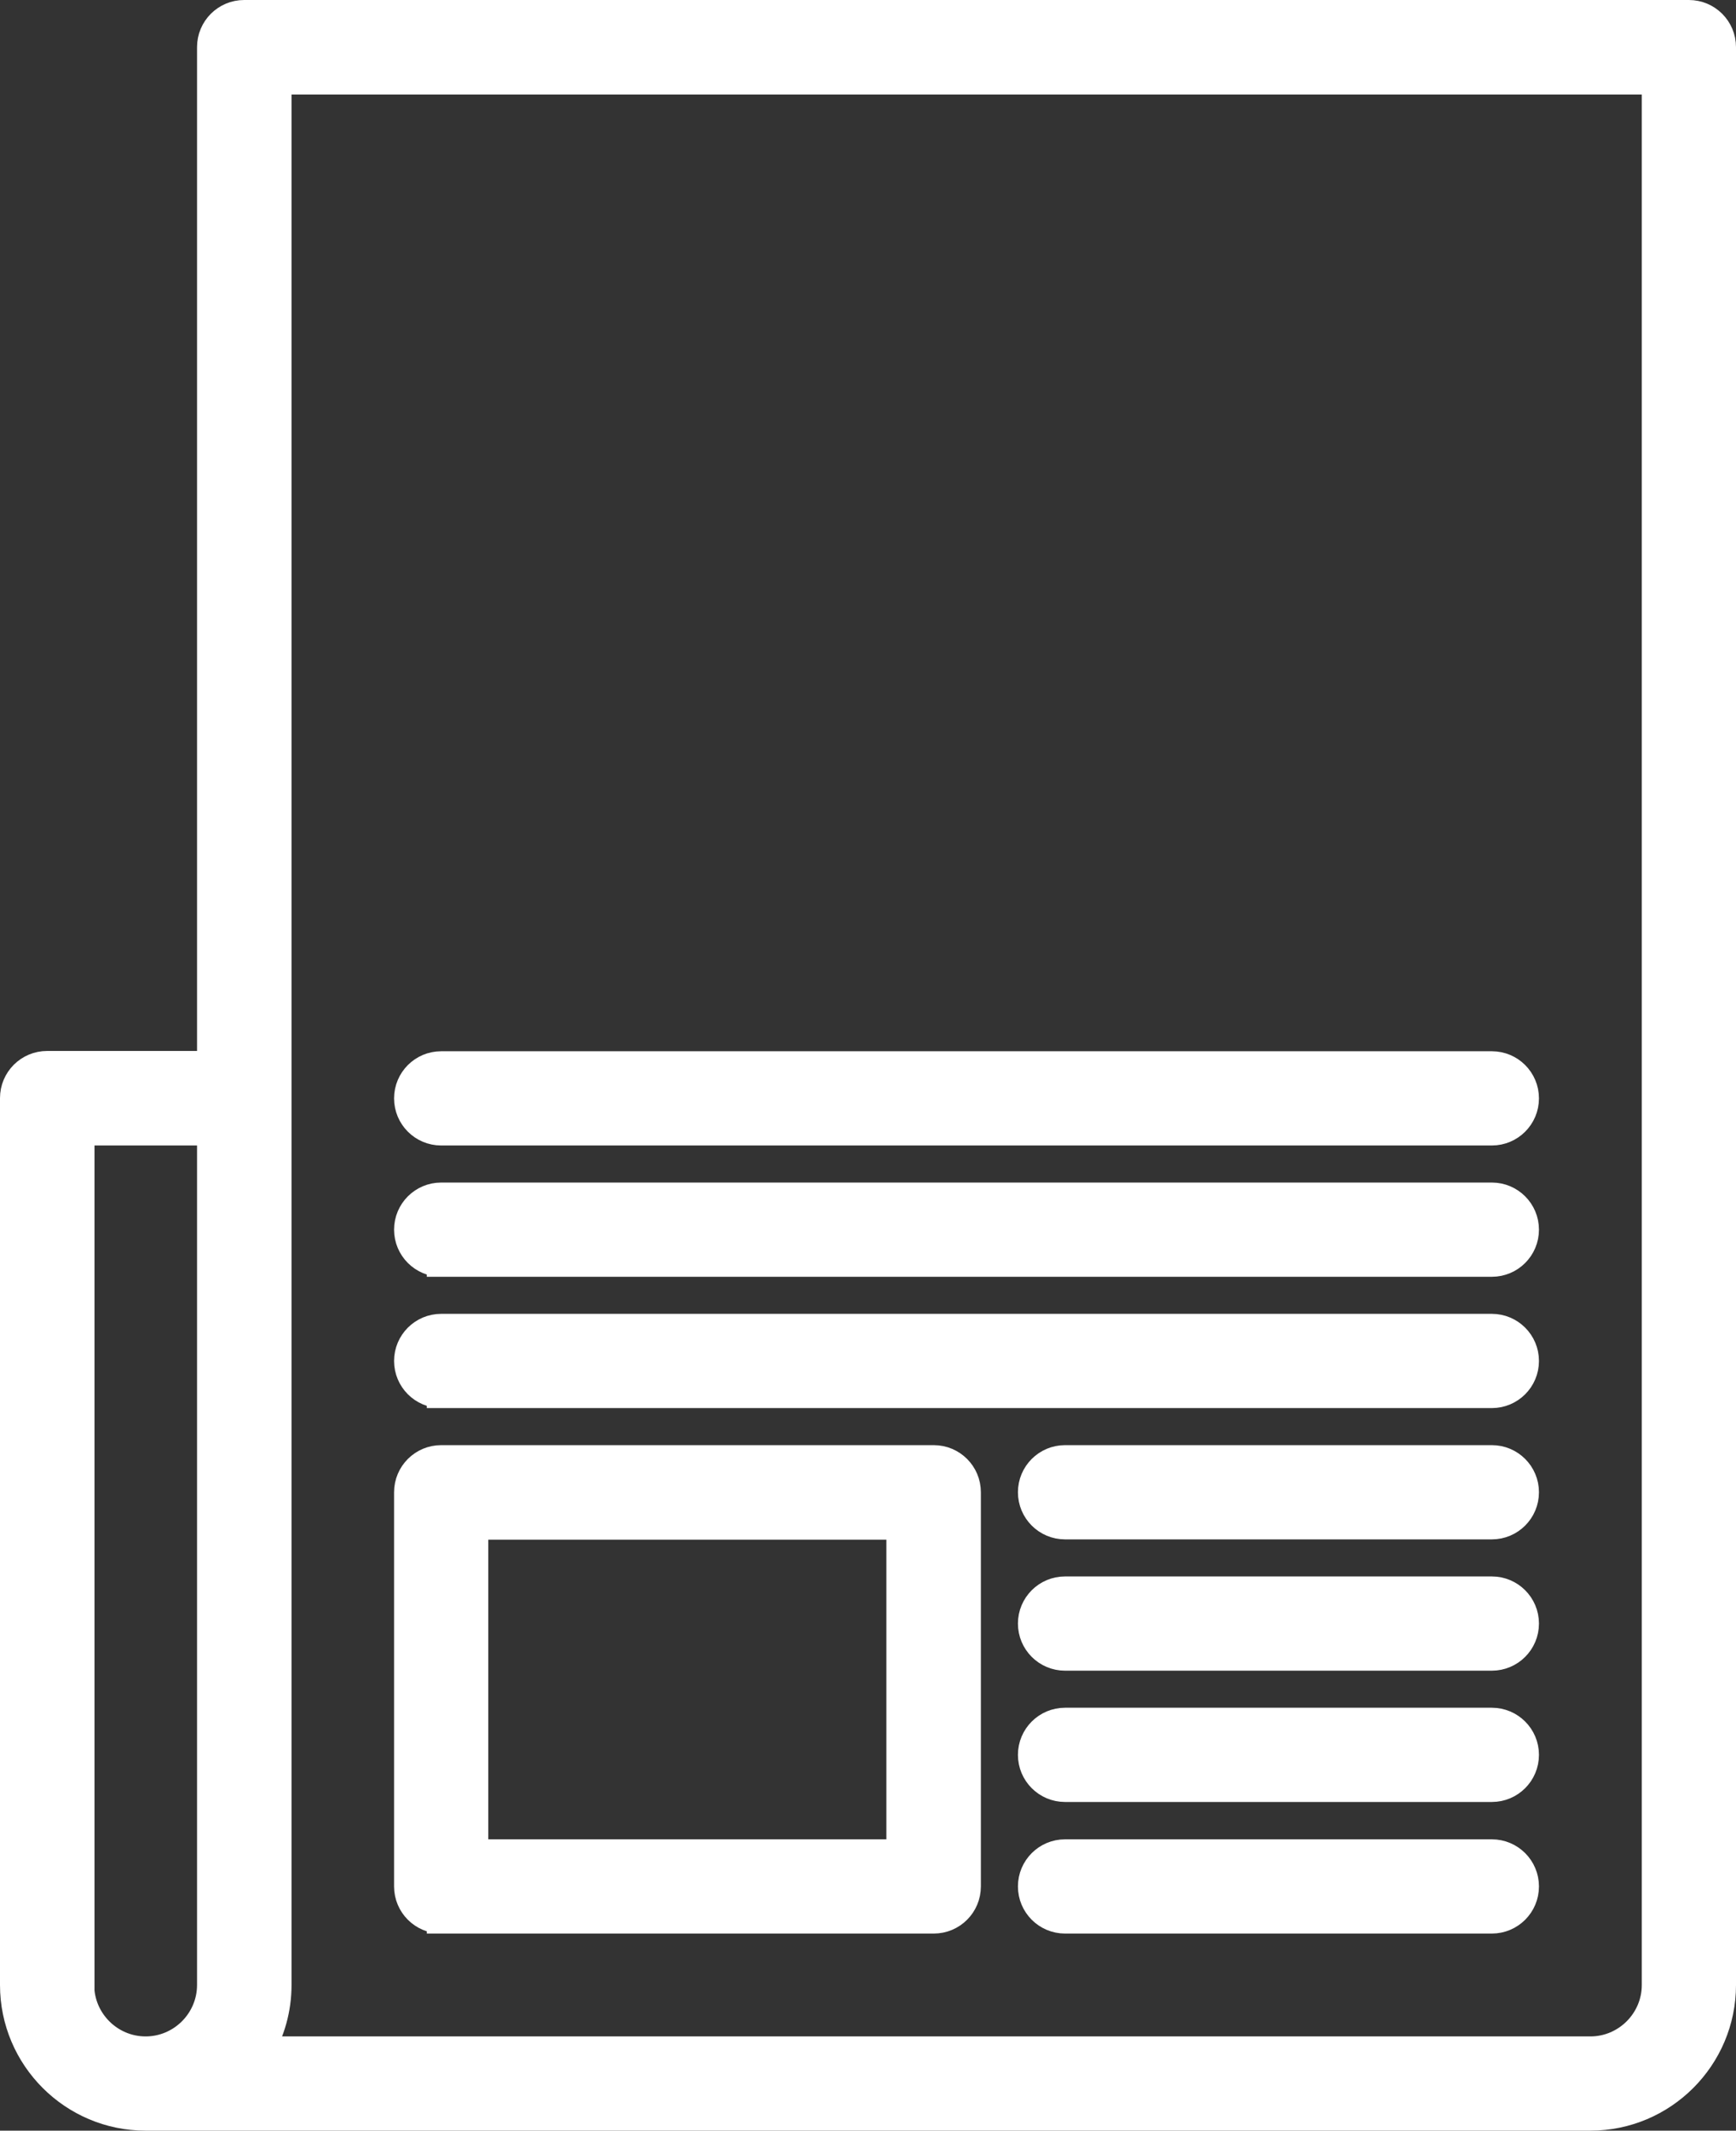 <?xml version="1.0" encoding="UTF-8"?>
<svg id="Livello_2" xmlns="http://www.w3.org/2000/svg" viewBox="0 0 60.44 74.16">
  <rect x="0" y="0" width="60.44" height="74.16" fill="#333333" stroke="none"/>
  <defs>
    <style>
      .cls-1 {
        fill: #fff;
        stroke: #fff;
        stroke-miterlimit: 10;
      }
    </style>
  </defs>
  <g id="Livello_1-2" data-name="Livello_1">
    <g>
      <path class="cls-1" d="M58.8.5H8.5c-.63,0-1.14.51-1.14,1.14v35.44H1.64c-.63,0-1.14.51-1.14,1.14v30.87c0,2.52,2.05,4.57,4.57,4.57h50.3c2.52,0,4.57-2.05,4.57-4.57V1.64c0-.63-.51-1.14-1.14-1.14ZM2.79,69.09v-29.72h4.57v29.72c0,1.26-1.03,2.29-2.29,2.29s-2.29-1.03-2.29-2.29ZM57.66,69.09c0,1.26-1.03,2.29-2.29,2.29H9.03c.39-.67.62-1.45.62-2.29V2.79h48.01v66.3Z"/>
      <path class="cls-1" d="M15.36,39.37h36.58c.63,0,1.14-.51,1.14-1.14s-.51-1.14-1.14-1.14H15.36c-.63,0-1.14.51-1.14,1.14s.51,1.14,1.14,1.14Z"/>
      <path class="cls-1" d="M15.36,43.94h36.58c.63,0,1.14-.51,1.14-1.14s-.51-1.14-1.14-1.14H15.36c-.63,0-1.14.51-1.14,1.14s.51,1.14,1.14,1.14Z"/>
      <path class="cls-1" d="M15.36,48.51h36.58c.63,0,1.14-.51,1.14-1.14s-.51-1.14-1.14-1.14H15.36c-.63,0-1.14.51-1.14,1.14s.51,1.14,1.14,1.14Z"/>
      <path class="cls-1" d="M51.94,50.8h-14.86c-.63,0-1.14.51-1.14,1.14s.51,1.14,1.14,1.14h14.86c.63,0,1.14-.51,1.14-1.14s-.51-1.14-1.14-1.14Z"/>
      <path class="cls-1" d="M51.94,55.37h-14.86c-.63,0-1.14.51-1.14,1.14s.51,1.14,1.14,1.14h14.86c.63,0,1.14-.51,1.14-1.14s-.51-1.14-1.14-1.14Z"/>
      <path class="cls-1" d="M51.94,59.94h-14.86c-.63,0-1.14.51-1.14,1.14s.51,1.14,1.14,1.14h14.86c.63,0,1.14-.51,1.14-1.14s-.51-1.14-1.14-1.14Z"/>
      <path class="cls-1" d="M51.94,64.52h-14.86c-.63,0-1.14.51-1.14,1.14s.51,1.14,1.14,1.14h14.86c.63,0,1.14-.51,1.14-1.14s-.51-1.14-1.14-1.14Z"/>
      <path class="cls-1" d="M15.36,66.8h17.15c.63,0,1.14-.51,1.14-1.14v-13.72c0-.63-.51-1.14-1.14-1.14H15.36c-.63,0-1.14.51-1.14,1.14v13.72c0,.63.51,1.14,1.14,1.14ZM16.5,53.09h14.86v11.43h-14.86v-11.43Z"/>
    </g>
  </g>
</svg>